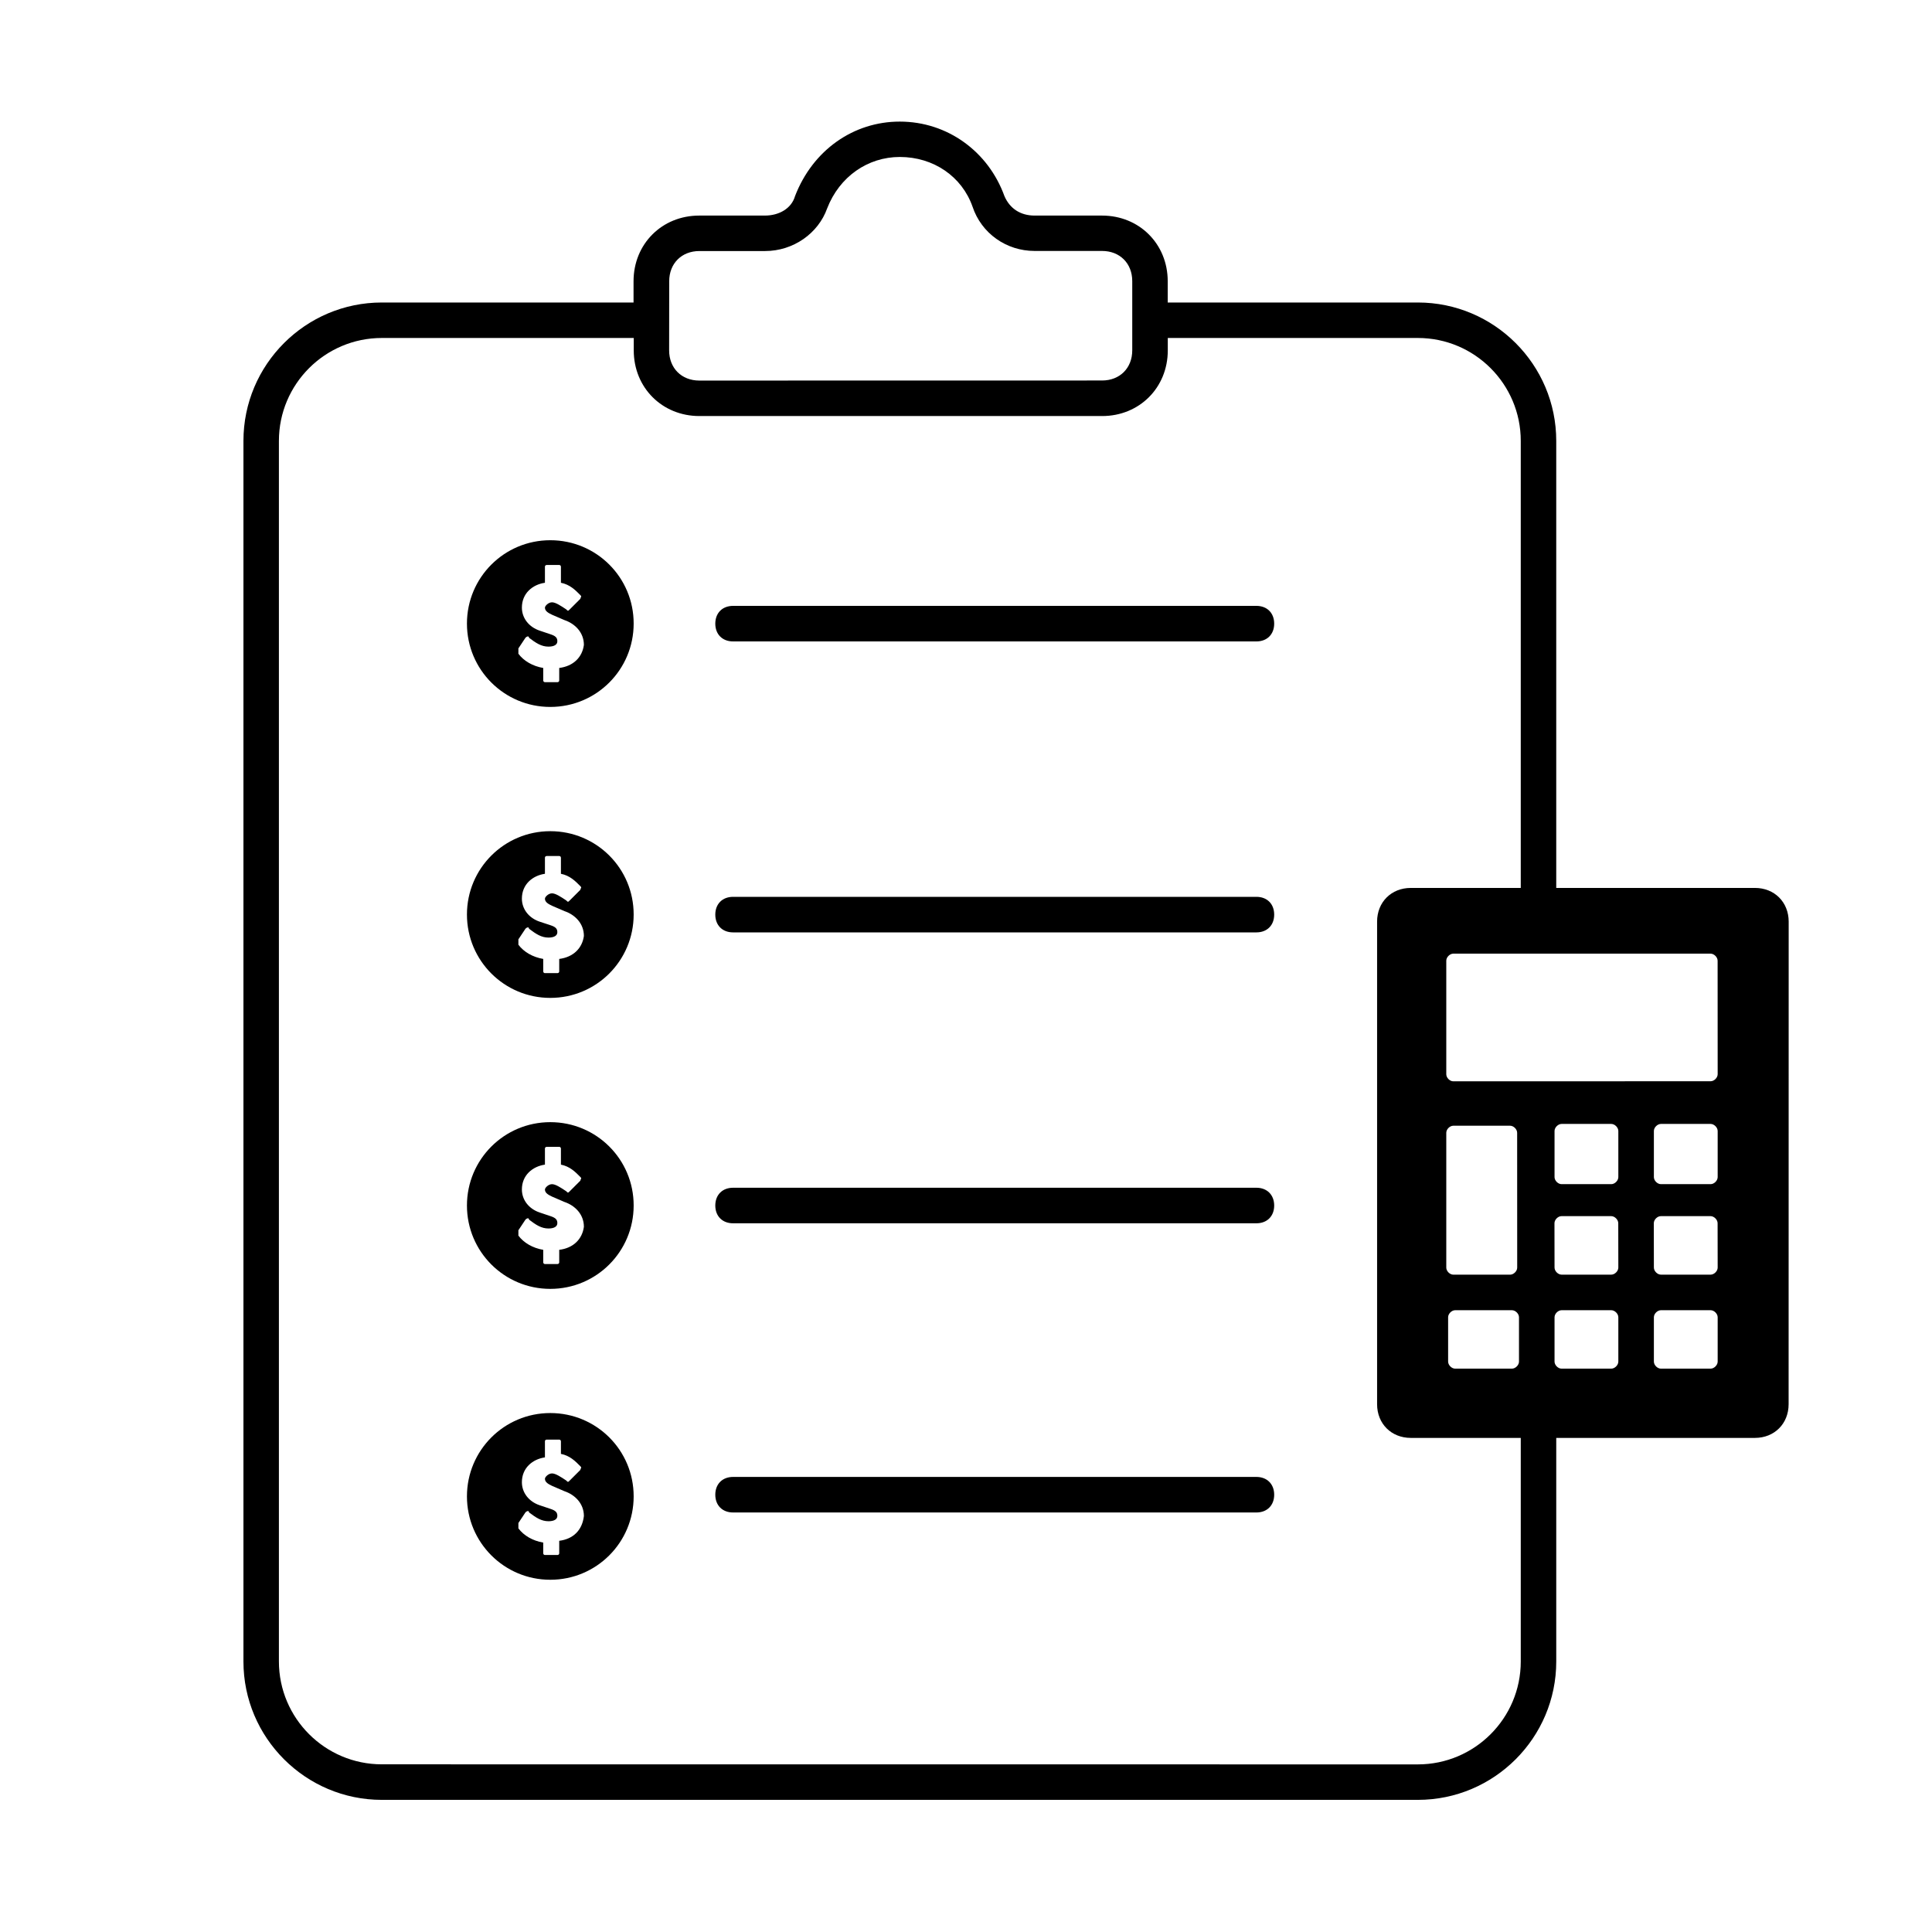 <svg xmlns="http://www.w3.org/2000/svg" version="1.1" viewBox="-8.0 -5.0 110.0 110.0">
  <path
    d="m63.535 29.496h-29.797c-0.605 0-1.012 0.402-1.012 1.012 0 0.605 0.402 1.012 1.012 1.012h29.797c0.605 0 1.012-0.402 1.012-1.012 0-0.609-0.406-1.012-1.012-1.012z" />
  <path
    d="m63.535 46.062h-29.797c-0.605 0-1.012 0.402-1.012 1.012 0 0.605 0.402 1.012 1.012 1.012h29.797c0.605 0 1.012-0.402 1.012-1.012s-0.406-1.012-1.012-1.012z" />
  <path
    d="m63.535 62.625h-29.797c-0.605 0-1.012 0.402-1.012 1.012 0 0.605 0.402 1.012 1.012 1.012h29.797c0.605 0 1.012-0.402 1.012-1.012 0-0.605-0.406-1.012-1.012-1.012z" />
  <path
    d="m63.535 79.09h-29.797c-0.605 0-1.012 0.402-1.012 1.012 0 0.605 0.402 1.012 1.012 1.012h29.797c0.605 0 1.012-0.402 1.012-1.012 0-0.605-0.406-1.012-1.012-1.012z" />
  <path
    d="m91.918 45.555h-11.312v-25.453c0-4.344-3.535-7.879-7.879-7.879h-14.242v-1.211c0-2.121-1.617-3.738-3.738-3.738h-3.84c-0.809 0-1.414-0.402-1.719-1.109-0.91-2.523-3.231-4.242-5.961-4.242-2.625 0-4.949 1.617-5.961 4.242-0.203 0.707-0.91 1.109-1.719 1.109h-3.738c-2.121 0-3.738 1.617-3.738 3.738v1.211h-14.332c-4.344 0-7.879 3.535-7.879 7.879v69.496c0 4.344 3.535 7.879 7.879 7.879h58.988c4.344 0 7.879-3.535 7.879-7.879v-12.73h11.312c1.109 0 1.918-0.809 1.918-1.918l0.004-27.473c0-1.113-0.809-1.922-1.922-1.922zm-61.816-34.543c0-1.012 0.707-1.719 1.719-1.719h3.738c1.617 0 3.031-1.012 3.535-2.426 0.703-1.816 2.32-2.93 4.137-2.93 1.918 0 3.535 1.109 4.141 2.828 0.504 1.516 1.918 2.523 3.535 2.523h3.84c1.012 0 1.719 0.707 1.719 1.719v3.938c0 1.012-0.707 1.719-1.719 1.719l-22.93 0.004c-1.012 0-1.719-0.707-1.719-1.719zm48.484 78.586c0 3.231-2.625 5.859-5.859 5.859l-58.988-0.004c-3.231 0-5.859-2.625-5.859-5.859v-69.492c0-3.231 2.625-5.859 5.859-5.859h14.344v0.707c0 2.121 1.617 3.738 3.738 3.738h22.93c2.121 0 3.738-1.617 3.738-3.738v-0.707h14.238c3.231 0 5.859 2.625 5.859 5.859v25.453h-6.262c-1.109 0-1.918 0.809-1.918 1.918v27.477c0 1.109 0.809 1.918 1.918 1.918h6.262zm-0.203-22.426c0 0.203-0.203 0.402-0.402 0.402h-3.234c-0.203 0-0.402-0.203-0.402-0.402v-7.676c0-0.203 0.203-0.402 0.402-0.402h3.231c0.203 0 0.402 0.203 0.402 0.402zm0.102 2.828v2.523c0 0.203-0.203 0.402-0.402 0.402h-3.231c-0.203 0-0.402-0.203-0.402-0.402v-2.523c0-0.203 0.203-0.402 0.402-0.402h3.231c0.199 0 0.402 0.199 0.402 0.402zm5.656 2.523c0 0.203-0.203 0.402-0.402 0.402h-2.828c-0.203 0-0.402-0.203-0.402-0.402v-2.523c0-0.203 0.203-0.402 0.402-0.402h2.828c0.203 0 0.402 0.203 0.402 0.402zm0-5.352c0 0.203-0.203 0.402-0.402 0.402h-2.828c-0.203 0-0.402-0.203-0.402-0.402l-0.004-2.527c0-0.203 0.203-0.402 0.402-0.402h2.828c0.203 0 0.402 0.203 0.402 0.402zm0-5.152c0 0.203-0.203 0.402-0.402 0.402h-2.828c-0.203 0-0.402-0.203-0.402-0.402v-2.625c0-0.203 0.203-0.402 0.402-0.402h2.828c0.203 0 0.402 0.203 0.402 0.402zm5.656 10.504c0 0.203-0.203 0.402-0.402 0.402h-2.828c-0.203 0-0.402-0.203-0.402-0.402v-2.523c0-0.203 0.203-0.402 0.402-0.402h2.828c0.203 0 0.402 0.203 0.402 0.402zm0-5.352c0 0.203-0.203 0.402-0.402 0.402h-2.828c-0.203 0-0.402-0.203-0.402-0.402l-0.004-2.527c0-0.203 0.203-0.402 0.402-0.402h2.828c0.203 0 0.402 0.203 0.402 0.402zm0-5.152c0 0.203-0.203 0.402-0.402 0.402h-2.828c-0.203 0-0.402-0.203-0.402-0.402v-2.625c0-0.203 0.203-0.402 0.402-0.402h2.828c0.203 0 0.402 0.203 0.402 0.402zm0-5.859c0 0.203-0.203 0.402-0.402 0.402l-14.648 0.004c-0.203 0-0.402-0.203-0.402-0.402v-6.465c0-0.203 0.203-0.402 0.402-0.402h14.645c0.203 0 0.402 0.203 0.402 0.402z" />
  <path
    d="m23.332 25.758c-2.625 0-4.746 2.121-4.746 4.746s2.121 4.746 4.746 4.746 4.746-2.121 4.746-4.746c0.004-2.625-2.117-4.746-4.746-4.746zm0.508 7.273v0.707c0 0.102-0.102 0.102-0.102 0.102h-0.707c-0.102 0-0.102-0.102-0.102-0.102v-0.707c-0.605-0.102-1.109-0.402-1.414-0.809v-0.305l0.402-0.605c0.102-0.102 0.203-0.102 0.203 0 0.402 0.305 0.707 0.504 1.109 0.504 0.305 0 0.504-0.102 0.504-0.305s-0.102-0.305-0.402-0.402l-0.605-0.203c-0.605-0.203-1.012-0.707-1.012-1.312 0-0.809 0.605-1.312 1.312-1.414v-0.91c0-0.102 0.102-0.102 0.102-0.102h0.707c0.102 0 0.102 0.102 0.102 0.102v0.91c0.504 0.102 0.809 0.402 1.109 0.707 0.102 0.102 0 0.102 0 0.203l-0.605 0.605c-0.102 0.102-0.102 0.102-0.203 0-0.305-0.203-0.605-0.402-0.809-0.402-0.203 0-0.402 0.203-0.402 0.305 0 0.203 0.203 0.305 0.402 0.402l0.707 0.305c0.605 0.203 1.109 0.707 1.109 1.414-0.094 0.707-0.602 1.211-1.406 1.312z" />
  <path
    d="m23.332 42.324c-2.625 0-4.746 2.121-4.746 4.746s2.121 4.746 4.746 4.746 4.746-2.121 4.746-4.746c0.004-2.625-2.117-4.746-4.746-4.746zm0.508 7.273v0.707c0 0.102-0.102 0.102-0.102 0.102h-0.707c-0.102 0-0.102-0.102-0.102-0.102v-0.707c-0.605-0.102-1.109-0.402-1.414-0.809v-0.305l0.402-0.605c0.102-0.102 0.203-0.102 0.203 0 0.402 0.305 0.707 0.504 1.109 0.504 0.305 0 0.504-0.102 0.504-0.305s-0.102-0.305-0.402-0.402l-0.605-0.199c-0.605-0.203-1.012-0.707-1.012-1.312 0-0.809 0.605-1.312 1.312-1.414v-0.91c0-0.102 0.102-0.102 0.102-0.102h0.707c0.102 0 0.102 0.102 0.102 0.102v0.91c0.504 0.102 0.809 0.402 1.109 0.707 0.102 0.102 0 0.102 0 0.203l-0.605 0.605c-0.102 0.102-0.102 0.102-0.203 0-0.305-0.203-0.605-0.402-0.809-0.402-0.203 0-0.402 0.203-0.402 0.305 0 0.203 0.203 0.305 0.402 0.402l0.707 0.305c0.605 0.203 1.109 0.707 1.109 1.414-0.094 0.699-0.602 1.207-1.406 1.309z" />
  <path
    d="m23.332 58.891c-2.625 0-4.746 2.121-4.746 4.746s2.121 4.746 4.746 4.746 4.746-2.121 4.746-4.746c0.004-2.625-2.117-4.746-4.746-4.746zm0.508 7.269v0.707c0 0.102-0.102 0.102-0.102 0.102h-0.707c-0.102 0-0.102-0.102-0.102-0.102v-0.707c-0.605-0.102-1.109-0.402-1.414-0.809v-0.305l0.402-0.605c0.102-0.102 0.203-0.102 0.203 0 0.402 0.305 0.707 0.504 1.109 0.504 0.305 0 0.504-0.102 0.504-0.305s-0.102-0.305-0.402-0.402l-0.605-0.203c-0.605-0.203-1.012-0.707-1.012-1.312 0-0.809 0.605-1.312 1.312-1.414v-0.91c0-0.102 0.102-0.102 0.102-0.102h0.707c0.102 0 0.102 0.102 0.102 0.102v0.91c0.504 0.102 0.809 0.402 1.109 0.707 0.102 0.102 0 0.102 0 0.203l-0.605 0.605c-0.102 0.102-0.102 0.102-0.203 0-0.305-0.203-0.605-0.402-0.809-0.402-0.203 0-0.402 0.203-0.402 0.305 0 0.203 0.203 0.305 0.402 0.402l0.707 0.305c0.605 0.203 1.109 0.707 1.109 1.414-0.094 0.707-0.602 1.215-1.406 1.312z" />
  <path
    d="m23.332 75.453c-2.625 0-4.746 2.121-4.746 4.746s2.121 4.746 4.746 4.746 4.746-2.121 4.746-4.746c0.004-2.625-2.117-4.746-4.746-4.746zm0.508 7.273v0.707c0 0.102-0.102 0.102-0.102 0.102h-0.707c-0.102 0-0.102-0.102-0.102-0.102v-0.605c-0.605-0.102-1.109-0.402-1.414-0.809v-0.305l0.402-0.605c0.102-0.102 0.203-0.102 0.203 0 0.402 0.305 0.707 0.504 1.109 0.504 0.305 0 0.504-0.102 0.504-0.305s-0.102-0.305-0.402-0.402l-0.605-0.203c-0.605-0.203-1.012-0.707-1.012-1.312 0-0.809 0.605-1.312 1.312-1.414v-0.91c0-0.102 0.102-0.102 0.102-0.102h0.707c0.102 0 0.102 0.102 0.102 0.102v0.711c0.504 0.102 0.809 0.402 1.109 0.707 0.102 0.102 0 0.102 0 0.203l-0.605 0.605c-0.102 0.102-0.102 0.102-0.203 0-0.305-0.203-0.605-0.402-0.809-0.402-0.203 0-0.402 0.203-0.402 0.305 0 0.203 0.203 0.305 0.402 0.402l0.707 0.305c0.605 0.203 1.109 0.707 1.109 1.414-0.094 0.805-0.602 1.309-1.406 1.41z" />
</svg>